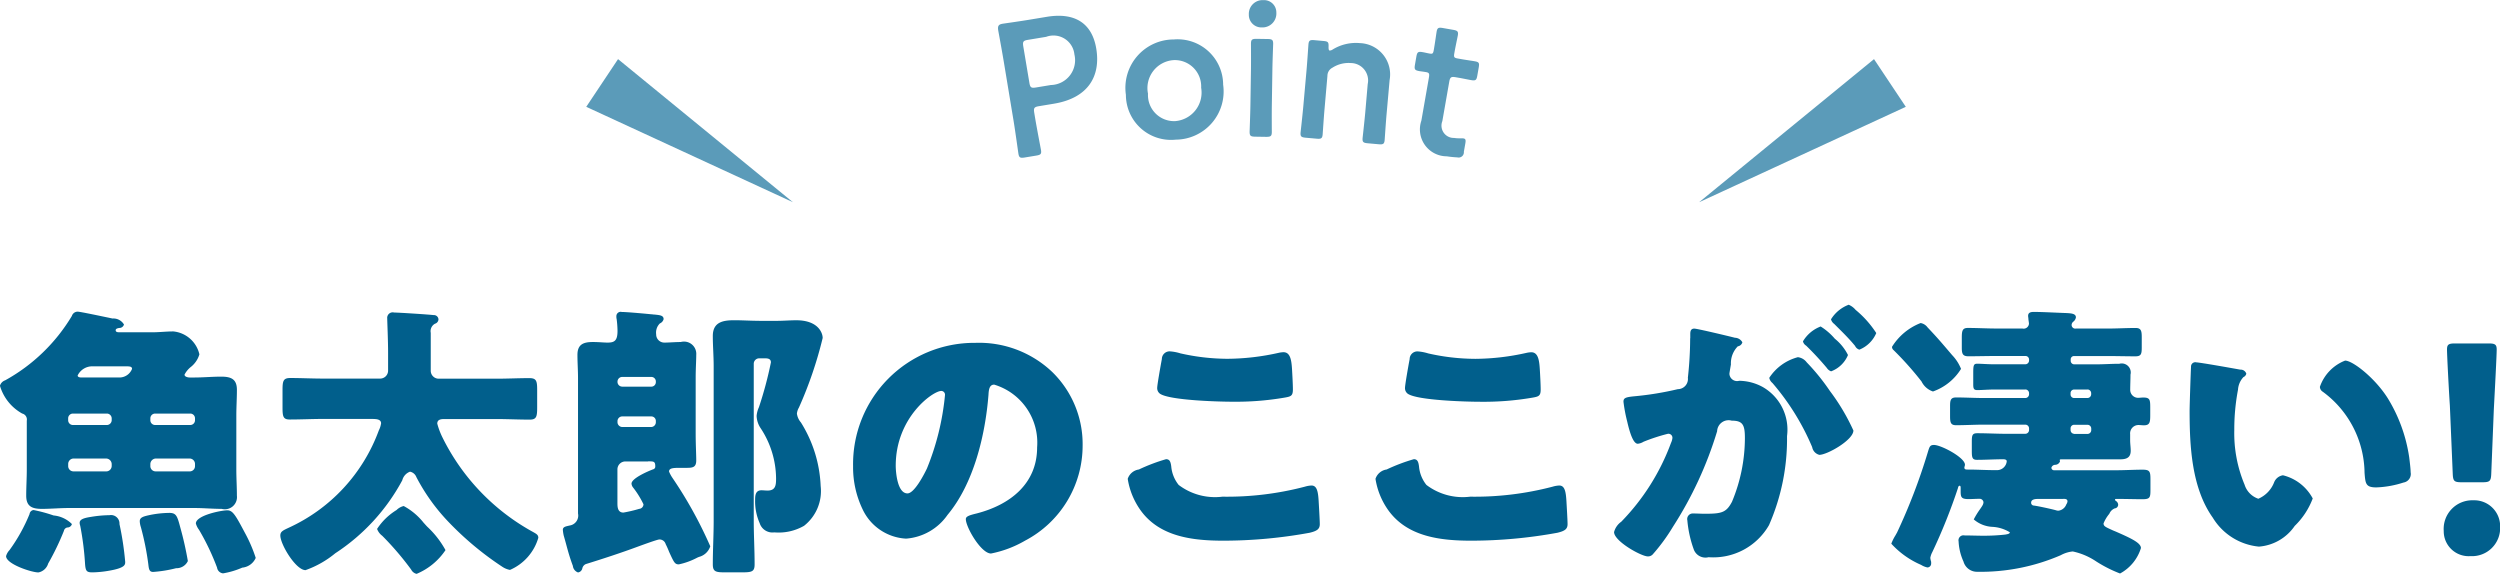 <svg id="gnav_point.svg" xmlns="http://www.w3.org/2000/svg" width="157.25" height="36.094" viewBox="0 0 157.25 36.094">
  <defs>
    <style>
      .cls-1 {
        fill: #5b9bb9;
      }

      .cls-1, .cls-2 {
        fill-rule: evenodd;
      }

      .cls-2 {
        fill: #015f8c;
      }
    </style>
  </defs>
  <path id="Point" class="cls-1" d="M733.308,35.067c0.273-.045.336-0.1,0.295-0.353-0.014-.083-0.265-1.38-0.379-2.068l-0.045-.273c-0.049-.3,0-0.365.3-0.414l0.936-.155c2.192-.363,2.946-1.765,2.666-3.46-0.276-1.671-1.424-2.284-3.107-2.006l-1.209.2c-0.557.092-1.5,0.223-1.58,0.237-0.26.043-.316,0.15-0.269,0.434,0.124,0.673.257,1.406,0.353,1.987l0.608,3.673c0.113,0.687.293,2,.307,2.08,0.041,0.249.12,0.284,0.393,0.239ZM732.49,28.2c-0.049-.3,0-0.365.3-0.414l1.138-.188a1.322,1.322,0,0,1,1.777,1.106,1.56,1.56,0,0,1-1.483,1.925l-0.936.155c-0.3.049-.365,0-0.414-0.3Zm9.433-.437a3.043,3.043,0,0,0-2.979,3.482,2.837,2.837,0,0,0,3.136,2.82,3.031,3.031,0,0,0,2.981-3.458A2.863,2.863,0,0,0,741.923,27.766Zm0.017,1.3a1.656,1.656,0,0,1,1.738,1.736,1.8,1.8,0,0,1-1.631,2.1,1.641,1.641,0,0,1-1.713-1.726A1.763,1.763,0,0,1,741.94,29.063Zm5.651-3.774a0.866,0.866,0,0,0-.914.9,0.789,0.789,0,0,0,.816.817,0.875,0.875,0,0,0,.914-0.934A0.774,0.774,0,0,0,747.591,25.289Zm0.179,8.6c0.276,0,.348-0.043.352-0.294,0-.084-0.007-1.08,0-1.62l0.036-2.316c0.008-.54.047-1.535,0.049-1.619,0-.252-0.068-0.3-0.343-0.305l-0.7-.011c-0.276,0-.349.043-0.353,0.294,0,0.084.007,1.08,0,1.62l-0.036,2.316c-0.009.54-.048,1.535-0.049,1.619,0,0.252.067,0.3,0.343,0.305Zm3.85-3.832a0.575,0.575,0,0,1,.311-0.515,1.872,1.872,0,0,1,1.159-.295,1.093,1.093,0,0,1,1.064,1.324L754,32.35c-0.047.538-.16,1.529-0.167,1.613-0.022.251,0.045,0.305,0.32,0.33l0.694,0.062c0.275,0.024.351-.017,0.373-0.268,0.008-.084.072-1.079,0.12-1.617l0.192-2.153a1.971,1.971,0,0,0-1.867-2.324,2.784,2.784,0,0,0-1.712.4,0.369,0.369,0,0,1-.187.068c-0.06-.005-0.077-0.079-0.075-0.236,0.013-.288-0.03-0.34-0.317-0.366l-0.575-.051c-0.275-.024-0.351.017-0.373,0.268-0.008.084-.072,1.079-0.12,1.617L750.1,32c-0.048.538-.16,1.529-0.168,1.613-0.022.251,0.046,0.306,0.321,0.33l0.694,0.062c0.275,0.025.351-.017,0.373-0.268,0.007-.084.072-1.079,0.12-1.617Zm8.671,4.267c0.04-.224.03-0.311-0.111-0.336-0.083-.014-0.367.009-0.592-0.031a0.772,0.772,0,0,1-.74-1.055l0.433-2.469c0.052-.3.121-0.344,0.417-0.292l0.236,0.041c0.212,0.037.588,0.115,0.7,0.134,0.307,0.054.362,0.015,0.414-.28l0.089-.508c0.052-.3.013-0.351-0.294-0.4-0.118-.021-0.487-0.073-0.7-0.11l-0.319-.056c-0.236-.041-0.266-0.083-0.222-0.331,0.072-.413.206-1.035,0.22-1.118,0.044-.248-0.019-0.308-0.29-0.355l-0.65-.114c-0.272-.048-0.351-0.013-0.394.235-0.015.083-.109,0.76-0.174,1.126-0.043.248-.073,0.279-0.274,0.244-0.13-.023-0.317-0.068-0.411-0.084-0.307-.054-0.363-0.015-0.417.292l-0.084.484c-0.054.307-.015,0.363,0.292,0.417,0.059,0.01.262,0.034,0.4,0.059,0.2,0.035.226,0.1,0.185,0.337l-0.476,2.717a1.692,1.692,0,0,0,1.6,2.242,5.915,5.915,0,0,0,.658.067,0.331,0.331,0,0,0,.415-0.353Z" transform="translate(-668.125 -25.281)"/>
  <path id="長方形_798" data-name="長方形 798" class="cls-1" d="M705,32l2-3,11,9Z" transform="translate(-668.125 -25.281)"/>
  <path id="魚太郎のここが凄い_MAPで見るBBQ_ご利用案内_よくあるご質問_のコピー_3" data-name="魚太郎のここが凄い!　   MAPで見るBBQ　   ご利用案内　   よくあるご質問 のコピー 3" class="cls-2" d="M670.236,57.362a0.286,0.286,0,0,0-.252.252,10.741,10.741,0,0,1-1.261,2.269,0.9,0.9,0,0,0-.216.378c0,0.5,1.6,1.026,2.035,1.026a0.8,0.8,0,0,0,.612-0.558,16.581,16.581,0,0,0,.99-2.053,0.268,0.268,0,0,1,.216-0.216,0.292,0.292,0,0,0,.288-0.216,1.862,1.862,0,0,0-1.152-.54A9.464,9.464,0,0,0,670.236,57.362Zm12.189,0.018c-0.4,0-1.98.324-1.98,0.828a1.17,1.17,0,0,0,.2.4,15.115,15.115,0,0,1,1.134,2.377,0.419,0.419,0,0,0,.378.36,5.128,5.128,0,0,0,1.207-.36,1.029,1.029,0,0,0,.846-0.612,9.163,9.163,0,0,0-.684-1.584C682.948,57.7,682.767,57.38,682.425,57.38Zm-3.655.162a6.486,6.486,0,0,0-1.188.126c-0.414.09-.666,0.144-0.666,0.4a1.4,1.4,0,0,0,.072.378,17.379,17.379,0,0,1,.468,2.341c0.036,0.324.072,0.468,0.306,0.468a8,8,0,0,0,1.44-.234,0.786,0.786,0,0,0,.739-0.45,20.906,20.906,0,0,0-.469-2.089C679.274,57.74,679.22,57.542,678.77,57.542Zm-5.635.63a0.64,0.64,0,0,0,.036.18,18.308,18.308,0,0,1,.306,2.431c0.036,0.4.09,0.5,0.45,0.5a6.648,6.648,0,0,0,1.08-.108C676,61,676,60.8,676,60.621a19.011,19.011,0,0,0-.36-2.377,0.534,0.534,0,0,0-.63-0.558,7.6,7.6,0,0,0-1.17.108C673.369,57.867,673.135,57.957,673.135,58.173Zm-0.379-3.241a0.331,0.331,0,0,1-.342-0.342V54.464a0.342,0.342,0,0,1,.342-0.342h2.035a0.358,0.358,0,0,1,.36.342V54.59a0.346,0.346,0,0,1-.36.342h-2.035Zm5.168,0a0.331,0.331,0,0,1-.342-0.342V54.464a0.354,0.354,0,0,1,.342-0.342h2.125a0.342,0.342,0,0,1,.342.342V54.59a0.331,0.331,0,0,1-.342.342h-2.125Zm2.179-3.637a0.3,0.3,0,0,1,.288.288v0.144a0.3,0.3,0,0,1-.288.288H677.87a0.3,0.3,0,0,1-.288-0.288V51.583a0.3,0.3,0,0,1,.288-0.288H680.1Zm-5.24,0a0.31,0.31,0,0,1,.288.288v0.144a0.31,0.31,0,0,1-.288.288H672.7a0.3,0.3,0,0,1-.288-0.288V51.583a0.3,0.3,0,0,1,.288-0.288h2.161Zm-1.62-2.269c-0.09,0-.234-0.018-0.234-0.126a1.015,1.015,0,0,1,.9-0.576h2.142c0.253,0,.379.018,0.379,0.162a0.851,0.851,0,0,1-.757.54h-2.43Zm2.358-2.845c-0.09,0-.2-0.018-0.2-0.126s0.144-.126.216-0.144a0.3,0.3,0,0,0,.306-0.216,0.769,0.769,0,0,0-.72-0.378l-0.252-.054c-0.27-.054-1.782-0.378-1.944-0.378a0.384,0.384,0,0,0-.361.27,11.18,11.18,0,0,1-4.2,4.051,0.511,0.511,0,0,0-.324.342,2.946,2.946,0,0,0,1.4,1.746,0.386,0.386,0,0,1,.288.45v3.079c0,0.54-.036,1.1-0.036,1.639,0,0.684.378,0.828,0.99,0.828,0.558,0,1.134-.054,1.71-0.054h7.869c0.576,0,1.152.054,1.728,0.054a0.764,0.764,0,0,0,.955-0.828c0-.54-0.036-1.1-0.036-1.639V51.439c0-.558.036-1.1,0.036-1.639,0-.684-0.379-0.828-0.991-0.828-0.558,0-1.134.054-1.692,0.054h-0.288c-0.09,0-.324-0.036-0.324-0.18a1.5,1.5,0,0,1,.378-0.468,1.579,1.579,0,0,0,.558-0.81,1.867,1.867,0,0,0-1.639-1.44c-0.45,0-.882.054-1.332,0.054H675.6ZM693.519,57.11a0.948,0.948,0,0,0-.451.252,3.874,3.874,0,0,0-1.224,1.188,0.951,0.951,0,0,0,.324.432,18.576,18.576,0,0,1,1.819,2.125,0.513,0.513,0,0,0,.342.27,4.073,4.073,0,0,0,1.818-1.494,5.837,5.837,0,0,0-1.134-1.459c-0.108-.108-0.18-0.2-0.234-0.252A4.052,4.052,0,0,0,693.519,57.11Zm-1.909-5.474c0.18,0,.486.018,0.486,0.27a1.456,1.456,0,0,1-.144.45,10.828,10.828,0,0,1-5.672,6.122c-0.342.162-.522,0.234-0.522,0.486,0,0.558.973,2.179,1.585,2.179a6.2,6.2,0,0,0,1.872-1.062,12.583,12.583,0,0,0,4.214-4.591,0.775,0.775,0,0,1,.486-0.54,0.542,0.542,0,0,1,.4.342,12.2,12.2,0,0,0,1.962,2.755,19.5,19.5,0,0,0,3.439,2.881,1.274,1.274,0,0,0,.487.2,3.163,3.163,0,0,0,1.782-2.017c0-.2-0.126-0.252-0.414-0.414a13.692,13.692,0,0,1-5.618-5.906,4.657,4.657,0,0,1-.324-0.864c0-.27.252-0.288,0.45-0.288h3.259c0.7,0,1.405.036,2.107,0.036,0.432,0,.468-0.2.468-0.774v-1.08c0-.558-0.036-0.756-0.486-0.756-0.684,0-1.386.036-2.089,0.036h-3.619a0.5,0.5,0,0,1-.5-0.5V46.217a0.532,0.532,0,0,1,.27-0.576,0.3,0.3,0,0,0,.216-0.27,0.284,0.284,0,0,0-.306-0.27c-0.27-.036-2.214-0.162-2.485-0.162a0.346,0.346,0,0,0-.432.378c0,0.2.054,1.368,0.054,2.161v1.116a0.5,0.5,0,0,1-.5.5h-3.583c-0.684,0-1.386-.036-2.071-0.036-0.45,0-.486.2-0.486,0.774v1.08c0,0.558.036,0.756,0.45,0.756,0.7,0,1.405-.036,2.107-0.036h3.169Zm24.268-6.176c-0.522,0-1.045-.036-1.567-0.036-0.7,0-1.35.108-1.35,0.99,0,0.63.054,1.26,0.054,1.908v9.723c0,0.9-.054,1.819-0.054,2.737,0,0.468.2,0.5,0.774,0.5h1.044c0.631,0,.811-0.036.811-0.5,0-.918-0.054-1.836-0.054-2.737V48.162a0.342,0.342,0,0,1,.342-0.342h0.378c0.18,0,.36.036,0.36,0.252a23.689,23.689,0,0,1-.756,2.827,1.613,1.613,0,0,0-.144.54,1.467,1.467,0,0,0,.252.774,5.8,5.8,0,0,1,.972,3.151c0,0.414-.018.774-0.54,0.774-0.126,0-.252-0.018-0.378-0.018-0.378,0-.4.324-0.4,0.612a3.407,3.407,0,0,0,.288,1.459,0.841,0.841,0,0,0,.918.576,3.2,3.2,0,0,0,1.873-.414,2.776,2.776,0,0,0,1.044-2.5,8.146,8.146,0,0,0-1.242-4,1.059,1.059,0,0,1-.252-0.558,0.941,0.941,0,0,1,.126-0.378,25.179,25.179,0,0,0,1.494-4.375c0-.342-0.306-1.116-1.656-1.116-0.415,0-.811.036-1.207,0.036h-1.134Zm-6.788,6.014a0.284,0.284,0,0,1,.288.288v0.09a0.3,0.3,0,0,1-.288.288h-1.837a0.31,0.31,0,0,1-.288-0.288v-0.09a0.3,0.3,0,0,1,.288-0.288h1.837ZM707.253,49.6a0.3,0.3,0,0,1-.288-0.288V49.278a0.3,0.3,0,0,1,.288-0.288h1.837a0.284,0.284,0,0,1,.288.288v0.036a0.284,0.284,0,0,1-.288.288h-1.837Zm1.639,4.7c0.36,0,.45,0,0.45.324a0.175,0.175,0,0,1-.144.18c-0.288.108-1.351,0.558-1.351,0.9a0.452,0.452,0,0,0,.108.252A5.725,5.725,0,0,1,708.6,57a0.293,0.293,0,0,1-.27.288,8.647,8.647,0,0,1-.991.234c-0.36,0-.378-0.342-0.378-0.594V54.806a0.5,0.5,0,0,1,.5-0.5h1.423Zm-3.925,6.464c1.1-.342,2.2-0.7,3.277-1.1,0.2-.072,1.224-0.45,1.35-0.45a0.4,0.4,0,0,1,.4.288,5.14,5.14,0,0,1,.216.486c0.306,0.666.36,0.792,0.612,0.792a4.417,4.417,0,0,0,1.117-.4,1.137,1.137,0,0,1,.162-0.072,1.007,1.007,0,0,0,.7-0.666,26.594,26.594,0,0,0-2.377-4.3,2.151,2.151,0,0,1-.216-0.4c0-.216.252-0.234,0.684-0.234h0.45c0.379,0,.577-0.054.577-0.468,0-.36-0.036-1.026-0.036-1.692V49.062c0-.594.036-1.116,0.036-1.458a0.772,0.772,0,0,0-.973-0.81c-0.36,0-.72.036-1.026,0.036a0.511,0.511,0,0,1-.522-0.522,0.808,0.808,0,0,1,.234-0.684,0.4,0.4,0,0,0,.234-0.27c0-.234-0.234-0.252-0.576-0.288-0.072,0-.144-0.018-0.216-0.018-0.342-.036-1.531-0.144-1.837-0.144a0.271,0.271,0,0,0-.342.27,0.612,0.612,0,0,0,.018.18,6.442,6.442,0,0,1,.054.738c0,0.63-.2.738-0.63,0.738-0.234,0-.54-0.036-0.918-0.036-0.594,0-.973.144-0.973,0.81,0,0.468.036,0.954,0.036,1.458v8.517a0.631,0.631,0,0,1-.522.756c-0.216.054-.432,0.072-0.432,0.27a2.486,2.486,0,0,0,.054.36c0.216,0.738.288,1.134,0.576,1.909a0.493,0.493,0,0,0,.324.414,0.326,0.326,0,0,0,.27-0.252A0.378,0.378,0,0,1,704.967,60.765Zm24.487-13.918a7.629,7.629,0,0,0-7.67,7.76,6.1,6.1,0,0,0,.594,2.7,3.207,3.207,0,0,0,2.737,1.855,3.491,3.491,0,0,0,2.611-1.495c1.656-1.981,2.376-5.041,2.574-7.544,0.018-.324.054-0.648,0.36-0.648a3.809,3.809,0,0,1,2.7,3.943c0,2.3-1.71,3.619-3.8,4.159-0.522.126-.684,0.2-0.684,0.36,0,0.5.954,2.161,1.584,2.161a6.9,6.9,0,0,0,2.143-.81,6.747,6.747,0,0,0,3.619-5.978,6.337,6.337,0,0,0-1.908-4.627A6.678,6.678,0,0,0,729.454,46.847Zm-2.125,3.025a0.237,0.237,0,0,1,.235.27,16.283,16.283,0,0,1-1.135,4.609c-0.18.378-.792,1.566-1.224,1.566-0.63,0-.738-1.314-0.738-1.746C724.467,51.529,726.807,49.872,727.329,49.872Zm13.584-.2a0.431,0.431,0,0,0,.18.378c0.613,0.414,3.691.5,4.538,0.5a18.076,18.076,0,0,0,3.259-.252c0.432-.072.558-0.108,0.558-0.522,0-.306-0.036-0.954-0.054-1.26-0.036-.63-0.126-1.08-0.54-1.08a1.575,1.575,0,0,0-.288.036,15.02,15.02,0,0,1-3.223.378,13.532,13.532,0,0,1-2.971-.342,2.9,2.9,0,0,0-.666-0.126,0.487,0.487,0,0,0-.5.486C741.129,48.27,740.913,49.494,740.913,49.674ZM739.059,55.4a4.632,4.632,0,0,0,.81,1.981c1.206,1.675,3.295,1.909,5.222,1.909a30.189,30.189,0,0,0,5.419-.5c0.432-.108.63-0.216,0.63-0.54,0-.234-0.054-1.152-0.072-1.458-0.036-.594-0.108-0.972-0.45-0.972a1.666,1.666,0,0,0-.414.072,19.3,19.3,0,0,1-5.186.63,3.783,3.783,0,0,1-2.754-.738,2.16,2.16,0,0,1-.468-1.17c-0.036-.27-0.09-0.45-0.325-0.45a11.287,11.287,0,0,0-1.71.648A0.866,0.866,0,0,0,739.059,55.4ZM756.5,49.674a0.431,0.431,0,0,0,.18.378c0.612,0.414,3.691.5,4.537,0.5a18.069,18.069,0,0,0,3.259-.252c0.432-.072.558-0.108,0.558-0.522,0-.306-0.036-0.954-0.054-1.26-0.036-.63-0.126-1.08-0.54-1.08a1.575,1.575,0,0,0-.288.036,15.013,15.013,0,0,1-3.223.378,13.539,13.539,0,0,1-2.971-.342,2.9,2.9,0,0,0-.666-0.126,0.487,0.487,0,0,0-.5.486C756.714,48.27,756.5,49.494,756.5,49.674ZM754.643,55.4a4.632,4.632,0,0,0,.81,1.981c1.207,1.675,3.3,1.909,5.222,1.909a30.209,30.209,0,0,0,5.42-.5c0.432-.108.63-0.216,0.63-0.54,0-.234-0.054-1.152-0.072-1.458-0.036-.594-0.108-0.972-0.45-0.972a1.674,1.674,0,0,0-.415.072,19.3,19.3,0,0,1-5.185.63,3.786,3.786,0,0,1-2.755-.738,2.16,2.16,0,0,1-.468-1.17c-0.036-.27-0.09-0.45-0.324-0.45a11.3,11.3,0,0,0-1.711.648A0.866,0.866,0,0,0,754.643,55.4Zm26.568-7.652a3.087,3.087,0,0,0-1.8,1.3,0.572,0.572,0,0,0,.2.324,15.227,15.227,0,0,1,2.5,4.033,0.61,0.61,0,0,0,.45.486c0.5,0,2.143-.936,2.143-1.531a13.048,13.048,0,0,0-1.477-2.485,13.244,13.244,0,0,0-1.458-1.8A0.82,0.82,0,0,0,781.211,47.748Zm3.2-3.3a2.233,2.233,0,0,0-1.116.918,0.525,0.525,0,0,0,.2.288c0.45,0.45.918,0.9,1.315,1.386a0.43,0.43,0,0,0,.27.234,1.938,1.938,0,0,0,1.062-1.044,6.347,6.347,0,0,0-1.3-1.458A1.136,1.136,0,0,0,784.415,44.453Zm-1.764,1.368a2.193,2.193,0,0,0-1.116.936,0.437,0.437,0,0,0,.2.27,19,19,0,0,1,1.3,1.4,0.543,0.543,0,0,0,.27.216,1.85,1.85,0,0,0,1.062-1.026,3.1,3.1,0,0,0-.828-1.026A3.87,3.87,0,0,0,782.651,45.821Zm-8.211.738a22.734,22.734,0,0,1-.144,2.485,0.64,0.64,0,0,1-.63.72,19.522,19.522,0,0,1-2.755.45c-0.54.054-.666,0.108-0.666,0.342a9.776,9.776,0,0,0,.234,1.242c0.162,0.7.378,1.4,0.667,1.4a0.861,0.861,0,0,0,.36-0.126,11.66,11.66,0,0,1,1.53-.5,0.252,0.252,0,0,1,.288.27,0.989,0.989,0,0,1-.09.306A14.05,14.05,0,0,1,770.1,58.1a1.155,1.155,0,0,0-.45.648c0,0.576,1.711,1.531,2.125,1.531a0.4,0.4,0,0,0,.306-0.126,11.8,11.8,0,0,0,1.278-1.747,23.836,23.836,0,0,0,2.773-6,0.722,0.722,0,0,1,.918-0.666c0.7,0,.829.27,0.829,1.1a10.434,10.434,0,0,1-.811,4c-0.36.684-.648,0.756-1.71,0.756-0.252,0-.5-0.018-0.756-0.018a0.351,0.351,0,0,0-.343.432,7.156,7.156,0,0,0,.4,1.819,0.784,0.784,0,0,0,.936.5,4.042,4.042,0,0,0,3.8-2.017,13.494,13.494,0,0,0,1.134-5.6,3.09,3.09,0,0,0-1.512-3.079,3.148,3.148,0,0,0-1.5-.4,0.483,0.483,0,0,1-.612-0.432c0-.054.036-0.252,0.054-0.36L777,48.2a1.515,1.515,0,0,1,.432-1.134,0.351,0.351,0,0,0,.288-0.252,0.543,0.543,0,0,0-.468-0.288c-0.342-.09-2.376-0.576-2.556-0.576-0.216,0-.253.162-0.253,0.342v0.27Zm21.083,3.223a0.238,0.238,0,0,1,.234.234v0.072a0.238,0.238,0,0,1-.234.234h-2.575c-0.594,0-1.188-.036-1.782-0.036-0.342,0-.378.18-0.378,0.54v0.63c0,0.4.036,0.576,0.378,0.576,0.594,0,1.188-.036,1.782-0.036h2.575a0.238,0.238,0,0,1,.234.234v0.108a0.238,0.238,0,0,1-.234.234h-1.188c-0.613,0-1.225-.036-1.837-0.036-0.324,0-.342.144-0.342,0.558v0.54c0,0.414.018,0.576,0.324,0.576,0.558,0,1.1-.036,1.657-0.036,0.036,0,.216,0,0.216.126a0.615,0.615,0,0,1-.595.558h-0.144c-0.558,0-1.116-.036-1.674-0.036H791.9c-0.108,0-.216,0-0.216-0.126,0-.054.036-0.108,0.036-0.18,0-.45-1.5-1.242-1.945-1.242-0.27,0-.288.126-0.4,0.486a36.645,36.645,0,0,1-1.926,5.023c-0.018.036-.054,0.09-0.09,0.162a2.928,2.928,0,0,0-.271.54,5.462,5.462,0,0,0,1.873,1.332,1.2,1.2,0,0,0,.4.162,0.242,0.242,0,0,0,.234-0.252V60.621a1.262,1.262,0,0,1-.054-0.252,1.223,1.223,0,0,1,.126-0.36,35.188,35.188,0,0,0,1.621-4.051,0.135,0.135,0,0,1,.09-0.126c0.072,0,.072.072,0.072,0.18v0.162c0,0.378.036,0.5,0.5,0.5,0.216,0,.45-0.018.666-0.018a0.244,0.244,0,0,1,.27.216,0.441,0.441,0,0,1-.072.216c-0.018.036-.09,0.144-0.18,0.27a5.07,5.07,0,0,0-.36.594,1.928,1.928,0,0,0,1.17.468,2.32,2.32,0,0,1,1.1.342c0,0.108-.2.126-0.288,0.144a12.255,12.255,0,0,1-1.405.072c-0.378,0-.774-0.018-1.152-0.018a0.315,0.315,0,0,0-.378.378,3.411,3.411,0,0,0,.306,1.26,0.881,0.881,0,0,0,.828.648,12.7,12.7,0,0,0,5.294-1.044,1.943,1.943,0,0,1,.756-0.234,4.231,4.231,0,0,1,1.476.63,8.206,8.206,0,0,0,1.495.756,2.724,2.724,0,0,0,1.314-1.6c0-.324-0.612-0.612-1.6-1.044-0.09-.036-0.18-0.072-0.252-0.108-0.4-.18-0.5-0.234-0.5-0.4A2.272,2.272,0,0,1,800.8,57.6a0.628,0.628,0,0,1,.342-0.342,0.233,0.233,0,0,0,.216-0.234,0.3,0.3,0,0,0-.144-0.234,0.112,0.112,0,0,1-.054-0.072c0-.054.036-0.054,0.072-0.054h0.162c0.486,0,.99.018,1.494,0.018,0.468,0,.5-0.108.5-0.576V55.436c0-.486-0.036-0.612-0.486-0.612-0.558,0-1.116.036-1.674,0.036h-3.889a0.164,0.164,0,0,1-.181-0.162,0.253,0.253,0,0,1,.235-0.18A0.331,0.331,0,0,0,797.7,54.3a0.408,0.408,0,0,0-.018-0.072c0-.054.054-0.054,0.09-0.054h3.637c0.342,0,.738-0.018.738-0.54,0-.216-0.036-0.432-0.036-0.666V52.591a0.526,0.526,0,0,1,.522-0.576c0.108,0,.234.018,0.342,0.018,0.378,0,.4-0.2.4-0.648V50.916c0-.486-0.018-0.63-0.432-0.63-0.126,0-.234.018-0.342,0.018a0.5,0.5,0,0,1-.486-0.486c0-.324.018-0.648,0.018-0.972a0.567,0.567,0,0,0-.7-0.684c-0.486,0-.973.036-1.459,0.036h-1.386a0.223,0.223,0,0,1-.216-0.234V47.892a0.208,0.208,0,0,1,.216-0.216h2.089c0.594,0,1.17.018,1.764,0.018,0.36,0,.4-0.144.4-0.558V46.487c0-.378-0.036-0.576-0.378-0.576-0.594,0-1.188.036-1.782,0.036h-1.981a0.229,0.229,0,0,1-.27-0.234,0.274,0.274,0,0,1,.108-0.2,0.427,0.427,0,0,0,.162-0.27c0-.234-0.288-0.252-0.576-0.27-0.576-.018-1.513-0.072-2.053-0.072-0.18,0-.378.018-0.378,0.252,0,0.054.018,0.126,0.018,0.18s0.036,0.252.036,0.306a0.336,0.336,0,0,1-.414.306H793.7c-0.594,0-1.188-.036-1.8-0.036-0.36,0-.378.216-0.378,0.648v0.594c0,0.378.054,0.54,0.414,0.54,0.594,0,1.17-.018,1.764-0.018h1.819a0.223,0.223,0,0,1,.234.216v0.072a0.238,0.238,0,0,1-.234.234h-1.945c-0.414,0-.828-0.036-1.08-0.036-0.234,0-.252.108-0.252,0.612V49.44c0,0.252.018,0.378,0.252,0.378,0.288,0,.684-0.036,1.08-0.036h1.945Zm3.907,0a0.238,0.238,0,0,1,.234.234v0.072a0.238,0.238,0,0,1-.234.234h-0.846a0.223,0.223,0,0,1-.216-0.234V50.016a0.223,0.223,0,0,1,.216-0.234h0.846Zm-0.846,2.791a0.235,0.235,0,0,1-.216-0.234V52.231A0.223,0.223,0,0,1,798.584,52h0.846a0.238,0.238,0,0,1,.234.234v0.108a0.238,0.238,0,0,1-.234.234h-0.846ZM797.9,56.66c0.126,0,.27,0,0.27.162a0.38,0.38,0,0,1-.072.18,0.611,0.611,0,0,1-.486.4,0.4,0.4,0,0,1-.144-0.018c-0.234-.072-1.225-0.288-1.441-0.306a0.175,0.175,0,0,1-.144-0.18c0-.216.27-0.234,0.432-0.234H797.9ZM788.933,45.6a3.693,3.693,0,0,0-1.8,1.495,0.258,0.258,0,0,0,.09.2,20.267,20.267,0,0,1,1.566,1.728l0.2,0.252a1.232,1.232,0,0,0,.72.63,3.4,3.4,0,0,0,1.765-1.422,2.717,2.717,0,0,0-.558-0.864c-0.631-.738-0.865-1.026-1.549-1.747A0.691,0.691,0,0,0,788.933,45.6Zm17.314,2.467a0.27,0.27,0,0,0-.306.288c-0.018.252-.09,2.431-0.09,2.773,0,2.215.126,4.843,1.459,6.716a3.815,3.815,0,0,0,2.9,1.819,3,3,0,0,0,2.251-1.3,4.722,4.722,0,0,0,1.135-1.729,2.912,2.912,0,0,0-1.873-1.458,0.711,0.711,0,0,0-.558.45,1.847,1.847,0,0,1-.991,1.026,1.363,1.363,0,0,1-.864-0.882,8.381,8.381,0,0,1-.648-3.457,13.273,13.273,0,0,1,.234-2.521,1.273,1.273,0,0,1,.342-0.792,0.307,0.307,0,0,0,.18-0.216,0.37,0.37,0,0,0-.378-0.252C808.588,48.45,806.481,48.072,806.247,48.072Zm7.8,1.548a0.371,0.371,0,0,0,.18.306,6.408,6.408,0,0,1,2.628,5.1c0.054,0.684.072,0.918,0.739,0.918a6.212,6.212,0,0,0,1.71-.306,0.546,0.546,0,0,0,.45-0.648c0-.216-0.054-0.648-0.09-0.936a9.8,9.8,0,0,0-1.332-3.691c-0.792-1.278-2.215-2.395-2.7-2.395A2.714,2.714,0,0,0,814.044,49.62Zm10.22,6c0.468,0,.54-0.072.558-0.54l0.162-4.051c0.072-1.35.18-3.4,0.18-3.763,0-.306-0.108-0.378-0.5-0.378h-2.125c-0.4,0-.5.072-0.5,0.378,0,0.36.108,2.431,0.18,3.547l0.18,4.267c0.018,0.468.09,0.54,0.558,0.54h1.315Zm-0.576,1.134a1.8,1.8,0,0,0-1.855,1.927,1.566,1.566,0,0,0,1.675,1.585,1.77,1.77,0,0,0,1.872-1.855A1.628,1.628,0,0,0,823.688,56.75Z" transform="translate(-668.125 -25.281)"/>
  <path id="長方形_798-2" data-name="長方形 798" class="cls-1" d="M788,32l-2-3-11,9Z" transform="translate(-668.125 -25.281)"/>
</svg>
